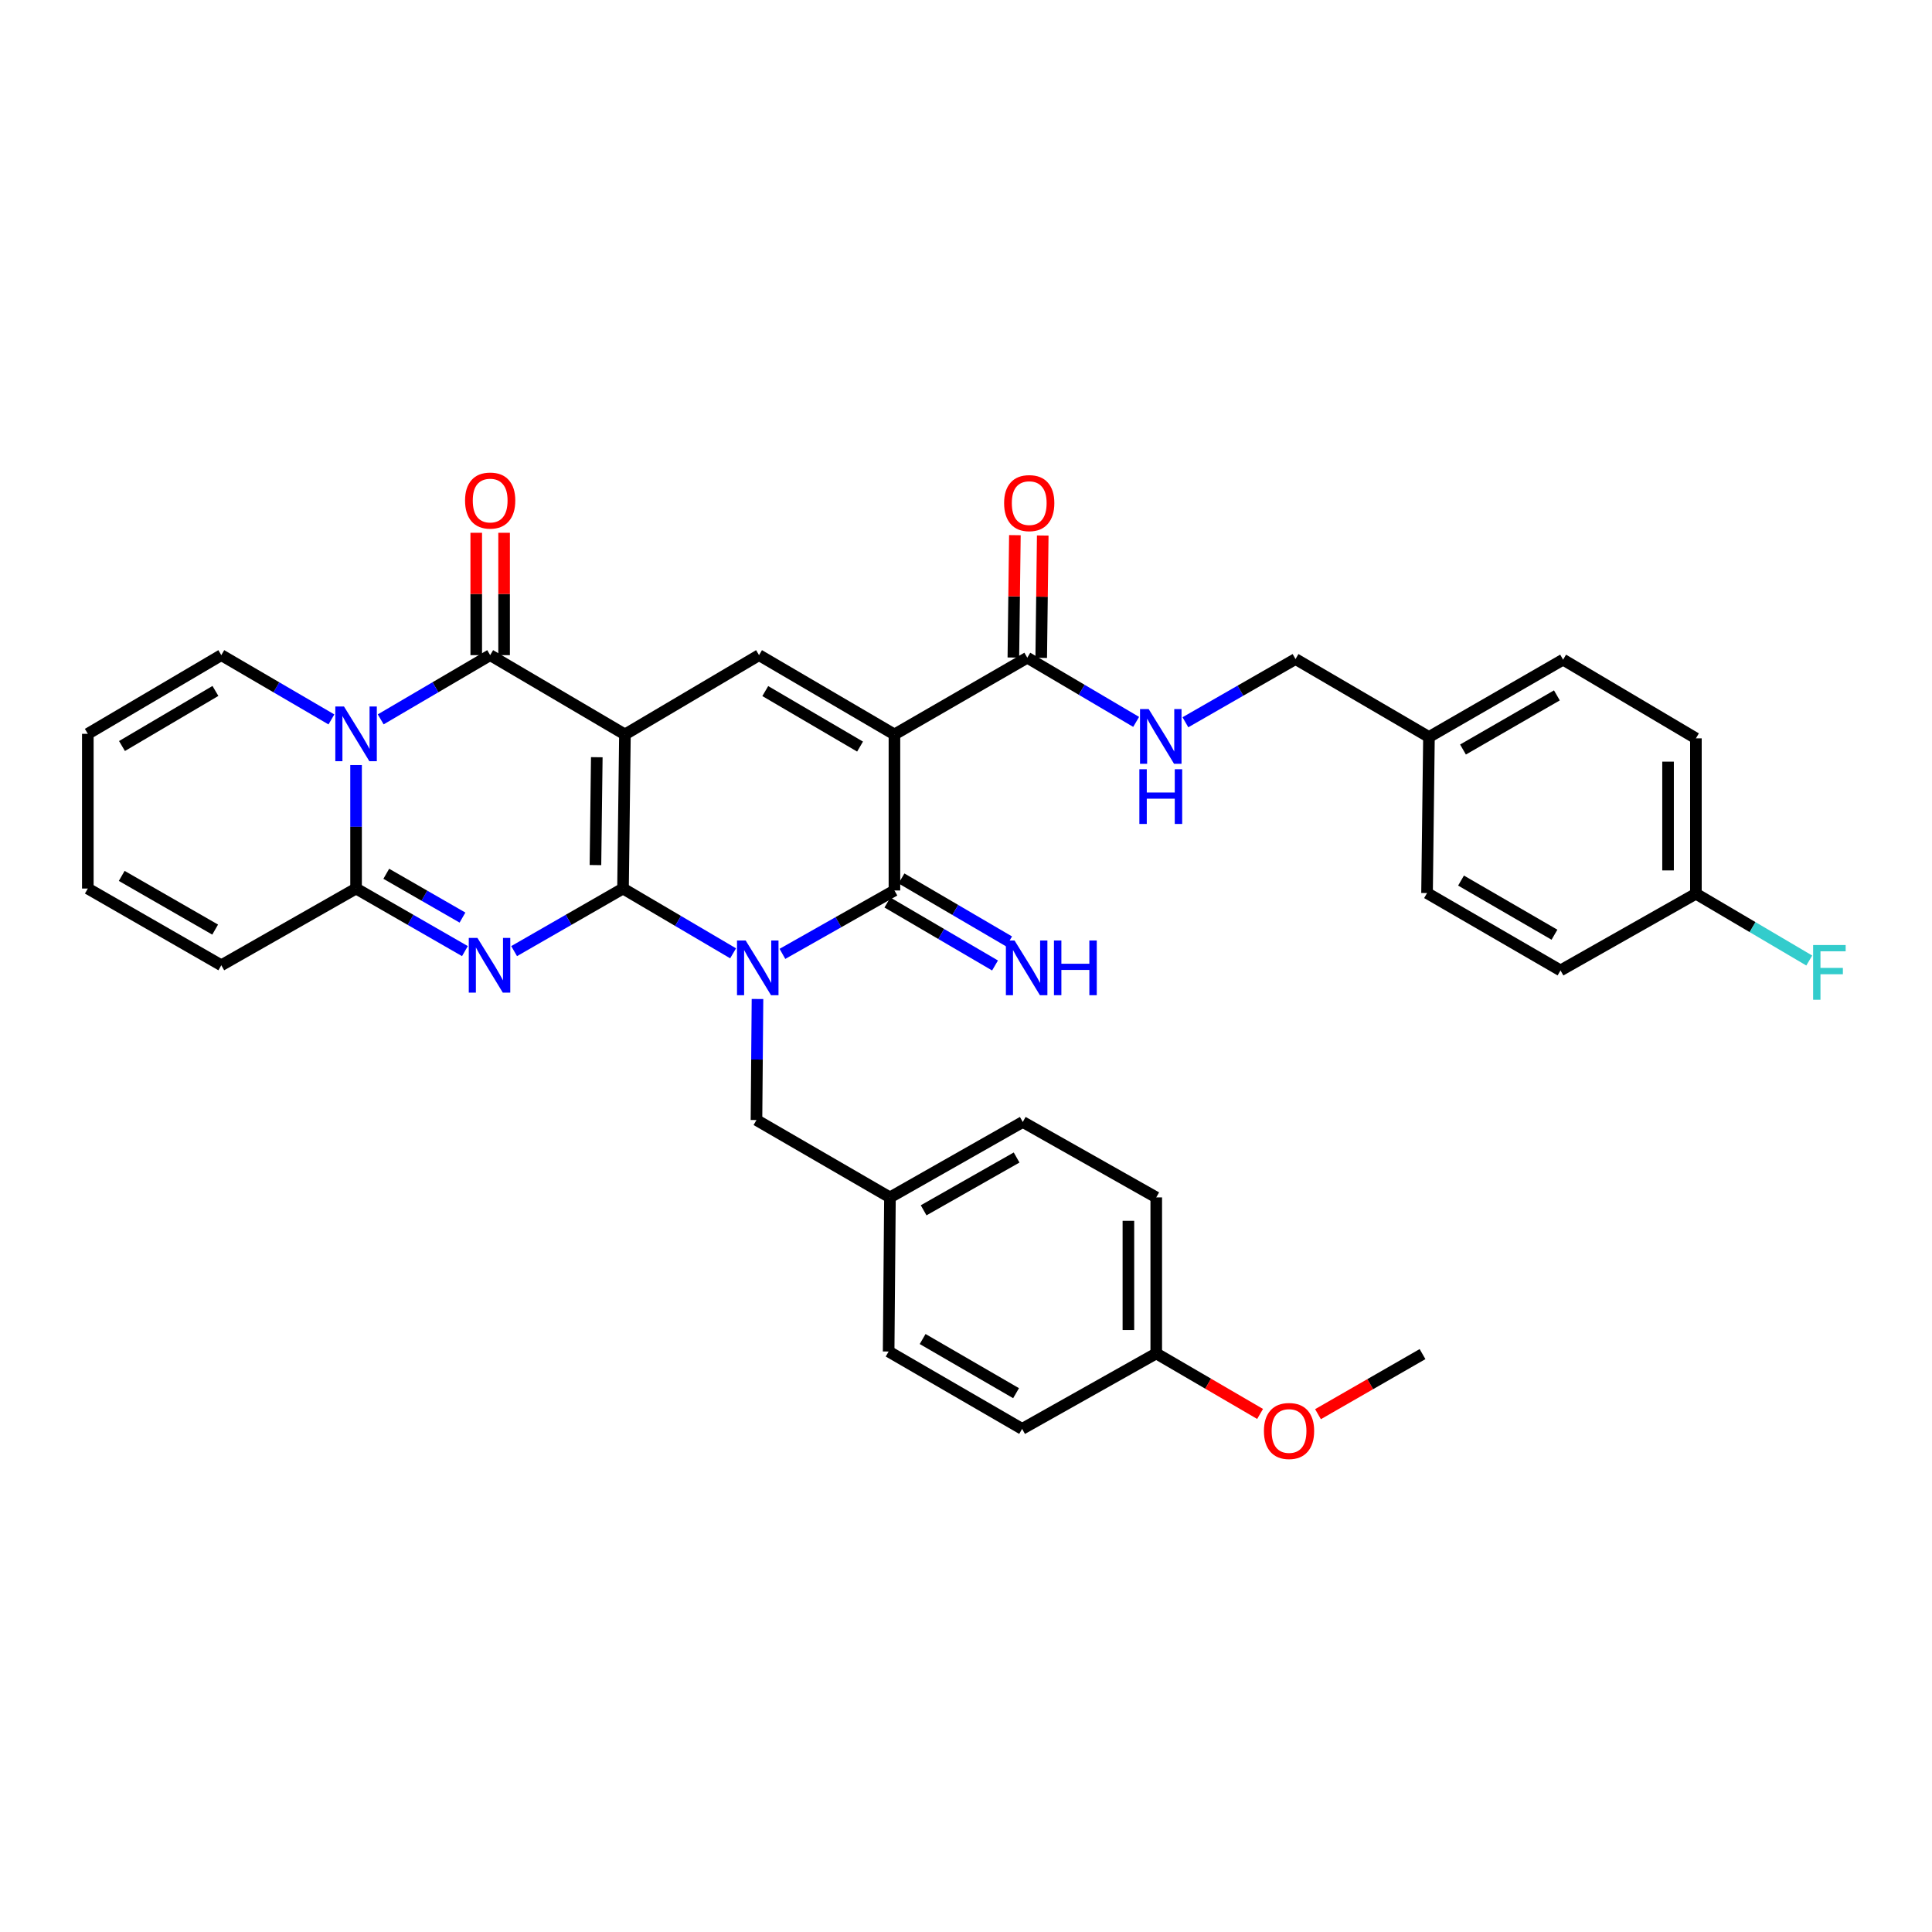 <?xml version='1.0' encoding='iso-8859-1'?>
<svg version='1.1' baseProfile='full'
              xmlns='http://www.w3.org/2000/svg'
                      xmlns:rdkit='http://www.rdkit.org/xml'
                      xmlns:xlink='http://www.w3.org/1999/xlink'
                  xml:space='preserve'
width='1000px' height='1000px' viewBox='0 0 1000 1000'>
<!-- END OF HEADER -->
<rect style='opacity:1.0;fill:#FFFFFF;stroke:none' width='1000' height='1000' x='0' y='0'> </rect>
<path class='bond-0' d='M 322.473,459.908 L 323.467,380.147' style='fill:none;fill-rule:evenodd;stroke:#000000;stroke-width:6px;stroke-linecap:butt;stroke-linejoin:miter;stroke-opacity:1' />
<path class='bond-0' d='M 308.205,447.764 L 308.9,391.932' style='fill:none;fill-rule:evenodd;stroke:#000000;stroke-width:6px;stroke-linecap:butt;stroke-linejoin:miter;stroke-opacity:1' />
<path class='bond-1' d='M 322.473,459.908 L 350.962,476.675' style='fill:none;fill-rule:evenodd;stroke:#000000;stroke-width:6px;stroke-linecap:butt;stroke-linejoin:miter;stroke-opacity:1' />
<path class='bond-1' d='M 350.962,476.675 L 379.45,493.442' style='fill:none;fill-rule:evenodd;stroke:#0000FF;stroke-width:6px;stroke-linecap:butt;stroke-linejoin:miter;stroke-opacity:1' />
<path class='bond-2' d='M 322.473,459.908 L 294.29,476.103' style='fill:none;fill-rule:evenodd;stroke:#000000;stroke-width:6px;stroke-linecap:butt;stroke-linejoin:miter;stroke-opacity:1' />
<path class='bond-2' d='M 294.29,476.103 L 266.107,492.299' style='fill:none;fill-rule:evenodd;stroke:#0000FF;stroke-width:6px;stroke-linecap:butt;stroke-linejoin:miter;stroke-opacity:1' />
<path class='bond-5' d='M 323.467,380.147 L 253.711,339.101' style='fill:none;fill-rule:evenodd;stroke:#000000;stroke-width:6px;stroke-linecap:butt;stroke-linejoin:miter;stroke-opacity:1' />
<path class='bond-8' d='M 323.467,380.147 L 392.878,339.101' style='fill:none;fill-rule:evenodd;stroke:#000000;stroke-width:6px;stroke-linecap:butt;stroke-linejoin:miter;stroke-opacity:1' />
<path class='bond-4' d='M 404.985,493.724 L 433.973,477.317' style='fill:none;fill-rule:evenodd;stroke:#0000FF;stroke-width:6px;stroke-linecap:butt;stroke-linejoin:miter;stroke-opacity:1' />
<path class='bond-4' d='M 433.973,477.317 L 462.961,460.909' style='fill:none;fill-rule:evenodd;stroke:#000000;stroke-width:6px;stroke-linecap:butt;stroke-linejoin:miter;stroke-opacity:1' />
<path class='bond-10' d='M 392.077,517.083 L 391.812,548.406' style='fill:none;fill-rule:evenodd;stroke:#0000FF;stroke-width:6px;stroke-linecap:butt;stroke-linejoin:miter;stroke-opacity:1' />
<path class='bond-10' d='M 391.812,548.406 L 391.548,579.729' style='fill:none;fill-rule:evenodd;stroke:#000000;stroke-width:6px;stroke-linecap:butt;stroke-linejoin:miter;stroke-opacity:1' />
<path class='bond-7' d='M 240.643,492.297 L 212.472,476.102' style='fill:none;fill-rule:evenodd;stroke:#0000FF;stroke-width:6px;stroke-linecap:butt;stroke-linejoin:miter;stroke-opacity:1' />
<path class='bond-7' d='M 212.472,476.102 L 184.3,459.908' style='fill:none;fill-rule:evenodd;stroke:#000000;stroke-width:6px;stroke-linecap:butt;stroke-linejoin:miter;stroke-opacity:1' />
<path class='bond-7' d='M 239.378,474.938 L 219.658,463.602' style='fill:none;fill-rule:evenodd;stroke:#0000FF;stroke-width:6px;stroke-linecap:butt;stroke-linejoin:miter;stroke-opacity:1' />
<path class='bond-7' d='M 219.658,463.602 L 199.938,452.266' style='fill:none;fill-rule:evenodd;stroke:#000000;stroke-width:6px;stroke-linecap:butt;stroke-linejoin:miter;stroke-opacity:1' />
<path class='bond-3' d='M 462.961,380.147 L 462.961,460.909' style='fill:none;fill-rule:evenodd;stroke:#000000;stroke-width:6px;stroke-linecap:butt;stroke-linejoin:miter;stroke-opacity:1' />
<path class='bond-9' d='M 462.961,380.147 L 531.724,340.431' style='fill:none;fill-rule:evenodd;stroke:#000000;stroke-width:6px;stroke-linecap:butt;stroke-linejoin:miter;stroke-opacity:1' />
<path class='bond-35' d='M 462.961,380.147 L 392.878,339.101' style='fill:none;fill-rule:evenodd;stroke:#000000;stroke-width:6px;stroke-linecap:butt;stroke-linejoin:miter;stroke-opacity:1' />
<path class='bond-35' d='M 445.162,386.432 L 396.103,357.7' style='fill:none;fill-rule:evenodd;stroke:#000000;stroke-width:6px;stroke-linecap:butt;stroke-linejoin:miter;stroke-opacity:1' />
<path class='bond-11' d='M 459.32,467.131 L 487.172,483.431' style='fill:none;fill-rule:evenodd;stroke:#000000;stroke-width:6px;stroke-linecap:butt;stroke-linejoin:miter;stroke-opacity:1' />
<path class='bond-11' d='M 487.172,483.431 L 515.024,499.73' style='fill:none;fill-rule:evenodd;stroke:#0000FF;stroke-width:6px;stroke-linecap:butt;stroke-linejoin:miter;stroke-opacity:1' />
<path class='bond-11' d='M 466.603,454.687 L 494.455,470.986' style='fill:none;fill-rule:evenodd;stroke:#000000;stroke-width:6px;stroke-linecap:butt;stroke-linejoin:miter;stroke-opacity:1' />
<path class='bond-11' d='M 494.455,470.986 L 522.306,487.286' style='fill:none;fill-rule:evenodd;stroke:#0000FF;stroke-width:6px;stroke-linecap:butt;stroke-linejoin:miter;stroke-opacity:1' />
<path class='bond-14' d='M 260.921,339.101 L 260.921,307.434' style='fill:none;fill-rule:evenodd;stroke:#000000;stroke-width:6px;stroke-linecap:butt;stroke-linejoin:miter;stroke-opacity:1' />
<path class='bond-14' d='M 260.921,307.434 L 260.921,275.767' style='fill:none;fill-rule:evenodd;stroke:#FF0000;stroke-width:6px;stroke-linecap:butt;stroke-linejoin:miter;stroke-opacity:1' />
<path class='bond-14' d='M 246.502,339.101 L 246.502,307.434' style='fill:none;fill-rule:evenodd;stroke:#000000;stroke-width:6px;stroke-linecap:butt;stroke-linejoin:miter;stroke-opacity:1' />
<path class='bond-14' d='M 246.502,307.434 L 246.502,275.767' style='fill:none;fill-rule:evenodd;stroke:#FF0000;stroke-width:6px;stroke-linecap:butt;stroke-linejoin:miter;stroke-opacity:1' />
<path class='bond-36' d='M 253.711,339.101 L 225.382,355.723' style='fill:none;fill-rule:evenodd;stroke:#000000;stroke-width:6px;stroke-linecap:butt;stroke-linejoin:miter;stroke-opacity:1' />
<path class='bond-36' d='M 225.382,355.723 L 197.052,372.345' style='fill:none;fill-rule:evenodd;stroke:#0000FF;stroke-width:6px;stroke-linecap:butt;stroke-linejoin:miter;stroke-opacity:1' />
<path class='bond-6' d='M 184.3,395.989 L 184.3,427.948' style='fill:none;fill-rule:evenodd;stroke:#0000FF;stroke-width:6px;stroke-linecap:butt;stroke-linejoin:miter;stroke-opacity:1' />
<path class='bond-6' d='M 184.3,427.948 L 184.3,459.908' style='fill:none;fill-rule:evenodd;stroke:#000000;stroke-width:6px;stroke-linecap:butt;stroke-linejoin:miter;stroke-opacity:1' />
<path class='bond-12' d='M 171.541,372.378 L 143.043,355.74' style='fill:none;fill-rule:evenodd;stroke:#0000FF;stroke-width:6px;stroke-linecap:butt;stroke-linejoin:miter;stroke-opacity:1' />
<path class='bond-12' d='M 143.043,355.74 L 114.545,339.101' style='fill:none;fill-rule:evenodd;stroke:#000000;stroke-width:6px;stroke-linecap:butt;stroke-linejoin:miter;stroke-opacity:1' />
<path class='bond-15' d='M 184.3,459.908 L 114.545,499.616' style='fill:none;fill-rule:evenodd;stroke:#000000;stroke-width:6px;stroke-linecap:butt;stroke-linejoin:miter;stroke-opacity:1' />
<path class='bond-13' d='M 531.724,340.431 L 559.896,357.041' style='fill:none;fill-rule:evenodd;stroke:#000000;stroke-width:6px;stroke-linecap:butt;stroke-linejoin:miter;stroke-opacity:1' />
<path class='bond-13' d='M 559.896,357.041 L 588.069,373.651' style='fill:none;fill-rule:evenodd;stroke:#0000FF;stroke-width:6px;stroke-linecap:butt;stroke-linejoin:miter;stroke-opacity:1' />
<path class='bond-16' d='M 538.932,340.521 L 539.328,308.85' style='fill:none;fill-rule:evenodd;stroke:#000000;stroke-width:6px;stroke-linecap:butt;stroke-linejoin:miter;stroke-opacity:1' />
<path class='bond-16' d='M 539.328,308.85 L 539.724,277.179' style='fill:none;fill-rule:evenodd;stroke:#FF0000;stroke-width:6px;stroke-linecap:butt;stroke-linejoin:miter;stroke-opacity:1' />
<path class='bond-16' d='M 524.515,340.341 L 524.911,308.67' style='fill:none;fill-rule:evenodd;stroke:#000000;stroke-width:6px;stroke-linecap:butt;stroke-linejoin:miter;stroke-opacity:1' />
<path class='bond-16' d='M 524.911,308.67 L 525.306,276.999' style='fill:none;fill-rule:evenodd;stroke:#FF0000;stroke-width:6px;stroke-linecap:butt;stroke-linejoin:miter;stroke-opacity:1' />
<path class='bond-19' d='M 391.548,579.729 L 460.638,619.773' style='fill:none;fill-rule:evenodd;stroke:#000000;stroke-width:6px;stroke-linecap:butt;stroke-linejoin:miter;stroke-opacity:1' />
<path class='bond-37' d='M 114.545,339.101 L 45.455,379.827' style='fill:none;fill-rule:evenodd;stroke:#000000;stroke-width:6px;stroke-linecap:butt;stroke-linejoin:miter;stroke-opacity:1' />
<path class='bond-37' d='M 111.503,357.632 L 63.14,386.14' style='fill:none;fill-rule:evenodd;stroke:#000000;stroke-width:6px;stroke-linecap:butt;stroke-linejoin:miter;stroke-opacity:1' />
<path class='bond-20' d='M 613.565,373.844 L 642.063,357.482' style='fill:none;fill-rule:evenodd;stroke:#0000FF;stroke-width:6px;stroke-linecap:butt;stroke-linejoin:miter;stroke-opacity:1' />
<path class='bond-20' d='M 642.063,357.482 L 670.561,341.12' style='fill:none;fill-rule:evenodd;stroke:#000000;stroke-width:6px;stroke-linecap:butt;stroke-linejoin:miter;stroke-opacity:1' />
<path class='bond-18' d='M 114.545,499.616 L 45.455,459.908' style='fill:none;fill-rule:evenodd;stroke:#000000;stroke-width:6px;stroke-linecap:butt;stroke-linejoin:miter;stroke-opacity:1' />
<path class='bond-18' d='M 111.366,481.158 L 63.003,453.363' style='fill:none;fill-rule:evenodd;stroke:#000000;stroke-width:6px;stroke-linecap:butt;stroke-linejoin:miter;stroke-opacity:1' />
<path class='bond-17' d='M 45.455,379.827 L 45.455,459.908' style='fill:none;fill-rule:evenodd;stroke:#000000;stroke-width:6px;stroke-linecap:butt;stroke-linejoin:miter;stroke-opacity:1' />
<path class='bond-25' d='M 460.638,619.773 L 459.958,699.542' style='fill:none;fill-rule:evenodd;stroke:#000000;stroke-width:6px;stroke-linecap:butt;stroke-linejoin:miter;stroke-opacity:1' />
<path class='bond-26' d='M 460.638,619.773 L 529.385,580.73' style='fill:none;fill-rule:evenodd;stroke:#000000;stroke-width:6px;stroke-linecap:butt;stroke-linejoin:miter;stroke-opacity:1' />
<path class='bond-26' d='M 478.071,626.455 L 526.193,599.124' style='fill:none;fill-rule:evenodd;stroke:#000000;stroke-width:6px;stroke-linecap:butt;stroke-linejoin:miter;stroke-opacity:1' />
<path class='bond-22' d='M 670.561,341.12 L 739.628,381.469' style='fill:none;fill-rule:evenodd;stroke:#000000;stroke-width:6px;stroke-linecap:butt;stroke-linejoin:miter;stroke-opacity:1' />
<path class='bond-21' d='M 877.801,462.591 L 877.801,382.166' style='fill:none;fill-rule:evenodd;stroke:#000000;stroke-width:6px;stroke-linecap:butt;stroke-linejoin:miter;stroke-opacity:1' />
<path class='bond-21' d='M 863.382,450.527 L 863.382,394.23' style='fill:none;fill-rule:evenodd;stroke:#000000;stroke-width:6px;stroke-linecap:butt;stroke-linejoin:miter;stroke-opacity:1' />
<path class='bond-24' d='M 877.801,462.591 L 907.134,479.878' style='fill:none;fill-rule:evenodd;stroke:#000000;stroke-width:6px;stroke-linecap:butt;stroke-linejoin:miter;stroke-opacity:1' />
<path class='bond-24' d='M 907.134,479.878 L 936.467,497.165' style='fill:none;fill-rule:evenodd;stroke:#33CCCC;stroke-width:6px;stroke-linecap:butt;stroke-linejoin:miter;stroke-opacity:1' />
<path class='bond-39' d='M 877.801,462.591 L 807.717,502.291' style='fill:none;fill-rule:evenodd;stroke:#000000;stroke-width:6px;stroke-linecap:butt;stroke-linejoin:miter;stroke-opacity:1' />
<path class='bond-29' d='M 739.628,381.469 L 738.635,462.247' style='fill:none;fill-rule:evenodd;stroke:#000000;stroke-width:6px;stroke-linecap:butt;stroke-linejoin:miter;stroke-opacity:1' />
<path class='bond-30' d='M 739.628,381.469 L 809.055,341.433' style='fill:none;fill-rule:evenodd;stroke:#000000;stroke-width:6px;stroke-linecap:butt;stroke-linejoin:miter;stroke-opacity:1' />
<path class='bond-30' d='M 757.245,387.954 L 805.844,359.929' style='fill:none;fill-rule:evenodd;stroke:#000000;stroke-width:6px;stroke-linecap:butt;stroke-linejoin:miter;stroke-opacity:1' />
<path class='bond-23' d='M 598.475,700.535 L 598.475,619.773' style='fill:none;fill-rule:evenodd;stroke:#000000;stroke-width:6px;stroke-linecap:butt;stroke-linejoin:miter;stroke-opacity:1' />
<path class='bond-23' d='M 584.056,688.421 L 584.056,631.887' style='fill:none;fill-rule:evenodd;stroke:#000000;stroke-width:6px;stroke-linecap:butt;stroke-linejoin:miter;stroke-opacity:1' />
<path class='bond-33' d='M 598.475,700.535 L 625.346,716.197' style='fill:none;fill-rule:evenodd;stroke:#000000;stroke-width:6px;stroke-linecap:butt;stroke-linejoin:miter;stroke-opacity:1' />
<path class='bond-33' d='M 625.346,716.197 L 652.216,731.859' style='fill:none;fill-rule:evenodd;stroke:#FF0000;stroke-width:6px;stroke-linecap:butt;stroke-linejoin:miter;stroke-opacity:1' />
<path class='bond-38' d='M 598.475,700.535 L 529.048,739.594' style='fill:none;fill-rule:evenodd;stroke:#000000;stroke-width:6px;stroke-linecap:butt;stroke-linejoin:miter;stroke-opacity:1' />
<path class='bond-32' d='M 459.958,699.542 L 529.048,739.594' style='fill:none;fill-rule:evenodd;stroke:#000000;stroke-width:6px;stroke-linecap:butt;stroke-linejoin:miter;stroke-opacity:1' />
<path class='bond-32' d='M 477.553,693.075 L 525.916,721.112' style='fill:none;fill-rule:evenodd;stroke:#000000;stroke-width:6px;stroke-linecap:butt;stroke-linejoin:miter;stroke-opacity:1' />
<path class='bond-31' d='M 529.385,580.73 L 598.475,619.773' style='fill:none;fill-rule:evenodd;stroke:#000000;stroke-width:6px;stroke-linecap:butt;stroke-linejoin:miter;stroke-opacity:1' />
<path class='bond-27' d='M 807.717,502.291 L 738.635,462.247' style='fill:none;fill-rule:evenodd;stroke:#000000;stroke-width:6px;stroke-linecap:butt;stroke-linejoin:miter;stroke-opacity:1' />
<path class='bond-27' d='M 804.586,483.81 L 756.228,455.779' style='fill:none;fill-rule:evenodd;stroke:#000000;stroke-width:6px;stroke-linecap:butt;stroke-linejoin:miter;stroke-opacity:1' />
<path class='bond-28' d='M 877.801,382.166 L 809.055,341.433' style='fill:none;fill-rule:evenodd;stroke:#000000;stroke-width:6px;stroke-linecap:butt;stroke-linejoin:miter;stroke-opacity:1' />
<path class='bond-34' d='M 682.197,731.977 L 709.246,716.428' style='fill:none;fill-rule:evenodd;stroke:#FF0000;stroke-width:6px;stroke-linecap:butt;stroke-linejoin:miter;stroke-opacity:1' />
<path class='bond-34' d='M 709.246,716.428 L 736.296,700.879' style='fill:none;fill-rule:evenodd;stroke:#000000;stroke-width:6px;stroke-linecap:butt;stroke-linejoin:miter;stroke-opacity:1' />
<path  class='atom-2' d='M 385.953 486.794
L 395.233 501.794
Q 396.153 503.274, 397.633 505.954
Q 399.113 508.634, 399.193 508.794
L 399.193 486.794
L 402.953 486.794
L 402.953 515.114
L 399.073 515.114
L 389.113 498.714
Q 387.953 496.794, 386.713 494.594
Q 385.513 492.394, 385.153 491.714
L 385.153 515.114
L 381.473 515.114
L 381.473 486.794
L 385.953 486.794
' fill='#0000FF'/>
<path  class='atom-3' d='M 247.115 485.456
L 256.395 500.456
Q 257.315 501.936, 258.795 504.616
Q 260.275 507.296, 260.355 507.456
L 260.355 485.456
L 264.115 485.456
L 264.115 513.776
L 260.235 513.776
L 250.275 497.376
Q 249.115 495.456, 247.875 493.256
Q 246.675 491.056, 246.315 490.376
L 246.315 513.776
L 242.635 513.776
L 242.635 485.456
L 247.115 485.456
' fill='#0000FF'/>
<path  class='atom-7' d='M 178.04 365.667
L 187.32 380.667
Q 188.24 382.147, 189.72 384.827
Q 191.2 387.507, 191.28 387.667
L 191.28 365.667
L 195.04 365.667
L 195.04 393.987
L 191.16 393.987
L 181.2 377.587
Q 180.04 375.667, 178.8 373.467
Q 177.6 371.267, 177.24 370.587
L 177.24 393.987
L 173.56 393.987
L 173.56 365.667
L 178.04 365.667
' fill='#0000FF'/>
<path  class='atom-12' d='M 525.127 486.794
L 534.407 501.794
Q 535.327 503.274, 536.807 505.954
Q 538.287 508.634, 538.367 508.794
L 538.367 486.794
L 542.127 486.794
L 542.127 515.114
L 538.247 515.114
L 528.287 498.714
Q 527.127 496.794, 525.887 494.594
Q 524.687 492.394, 524.327 491.714
L 524.327 515.114
L 520.647 515.114
L 520.647 486.794
L 525.127 486.794
' fill='#0000FF'/>
<path  class='atom-12' d='M 545.527 486.794
L 549.367 486.794
L 549.367 498.834
L 563.847 498.834
L 563.847 486.794
L 567.687 486.794
L 567.687 515.114
L 563.847 515.114
L 563.847 502.034
L 549.367 502.034
L 549.367 515.114
L 545.527 515.114
L 545.527 486.794
' fill='#0000FF'/>
<path  class='atom-14' d='M 594.554 367.005
L 603.834 382.005
Q 604.754 383.485, 606.234 386.165
Q 607.714 388.845, 607.794 389.005
L 607.794 367.005
L 611.554 367.005
L 611.554 395.325
L 607.674 395.325
L 597.714 378.925
Q 596.554 377.005, 595.314 374.805
Q 594.114 372.605, 593.754 371.925
L 593.754 395.325
L 590.074 395.325
L 590.074 367.005
L 594.554 367.005
' fill='#0000FF'/>
<path  class='atom-14' d='M 589.734 398.157
L 593.574 398.157
L 593.574 410.197
L 608.054 410.197
L 608.054 398.157
L 611.894 398.157
L 611.894 426.477
L 608.054 426.477
L 608.054 413.397
L 593.574 413.397
L 593.574 426.477
L 589.734 426.477
L 589.734 398.157
' fill='#0000FF'/>
<path  class='atom-15' d='M 240.711 259.085
Q 240.711 252.285, 244.071 248.485
Q 247.431 244.685, 253.711 244.685
Q 259.991 244.685, 263.351 248.485
Q 266.711 252.285, 266.711 259.085
Q 266.711 265.965, 263.311 269.885
Q 259.911 273.765, 253.711 273.765
Q 247.471 273.765, 244.071 269.885
Q 240.711 266.005, 240.711 259.085
M 253.711 270.565
Q 258.031 270.565, 260.351 267.685
Q 262.711 264.765, 262.711 259.085
Q 262.711 253.525, 260.351 250.725
Q 258.031 247.885, 253.711 247.885
Q 249.391 247.885, 247.031 250.685
Q 244.711 253.485, 244.711 259.085
Q 244.711 264.805, 247.031 267.685
Q 249.391 270.565, 253.711 270.565
' fill='#FF0000'/>
<path  class='atom-17' d='M 519.725 260.406
Q 519.725 253.606, 523.085 249.806
Q 526.445 246.006, 532.725 246.006
Q 539.005 246.006, 542.365 249.806
Q 545.725 253.606, 545.725 260.406
Q 545.725 267.286, 542.325 271.206
Q 538.925 275.086, 532.725 275.086
Q 526.485 275.086, 523.085 271.206
Q 519.725 267.326, 519.725 260.406
M 532.725 271.886
Q 537.045 271.886, 539.365 269.006
Q 541.725 266.086, 541.725 260.406
Q 541.725 254.846, 539.365 252.046
Q 537.045 249.206, 532.725 249.206
Q 528.405 249.206, 526.045 252.006
Q 523.725 254.806, 523.725 260.406
Q 523.725 266.126, 526.045 269.006
Q 528.405 271.886, 532.725 271.886
' fill='#FF0000'/>
<path  class='atom-25' d='M 938.471 489.149
L 955.311 489.149
L 955.311 492.389
L 942.271 492.389
L 942.271 500.989
L 953.871 500.989
L 953.871 504.269
L 942.271 504.269
L 942.271 517.469
L 938.471 517.469
L 938.471 489.149
' fill='#33CCCC'/>
<path  class='atom-34' d='M 654.205 740.675
Q 654.205 733.875, 657.565 730.075
Q 660.925 726.275, 667.205 726.275
Q 673.485 726.275, 676.845 730.075
Q 680.205 733.875, 680.205 740.675
Q 680.205 747.555, 676.805 751.475
Q 673.405 755.355, 667.205 755.355
Q 660.965 755.355, 657.565 751.475
Q 654.205 747.595, 654.205 740.675
M 667.205 752.155
Q 671.525 752.155, 673.845 749.275
Q 676.205 746.355, 676.205 740.675
Q 676.205 735.115, 673.845 732.315
Q 671.525 729.475, 667.205 729.475
Q 662.885 729.475, 660.525 732.275
Q 658.205 735.075, 658.205 740.675
Q 658.205 746.395, 660.525 749.275
Q 662.885 752.155, 667.205 752.155
' fill='#FF0000'/>
</svg>

